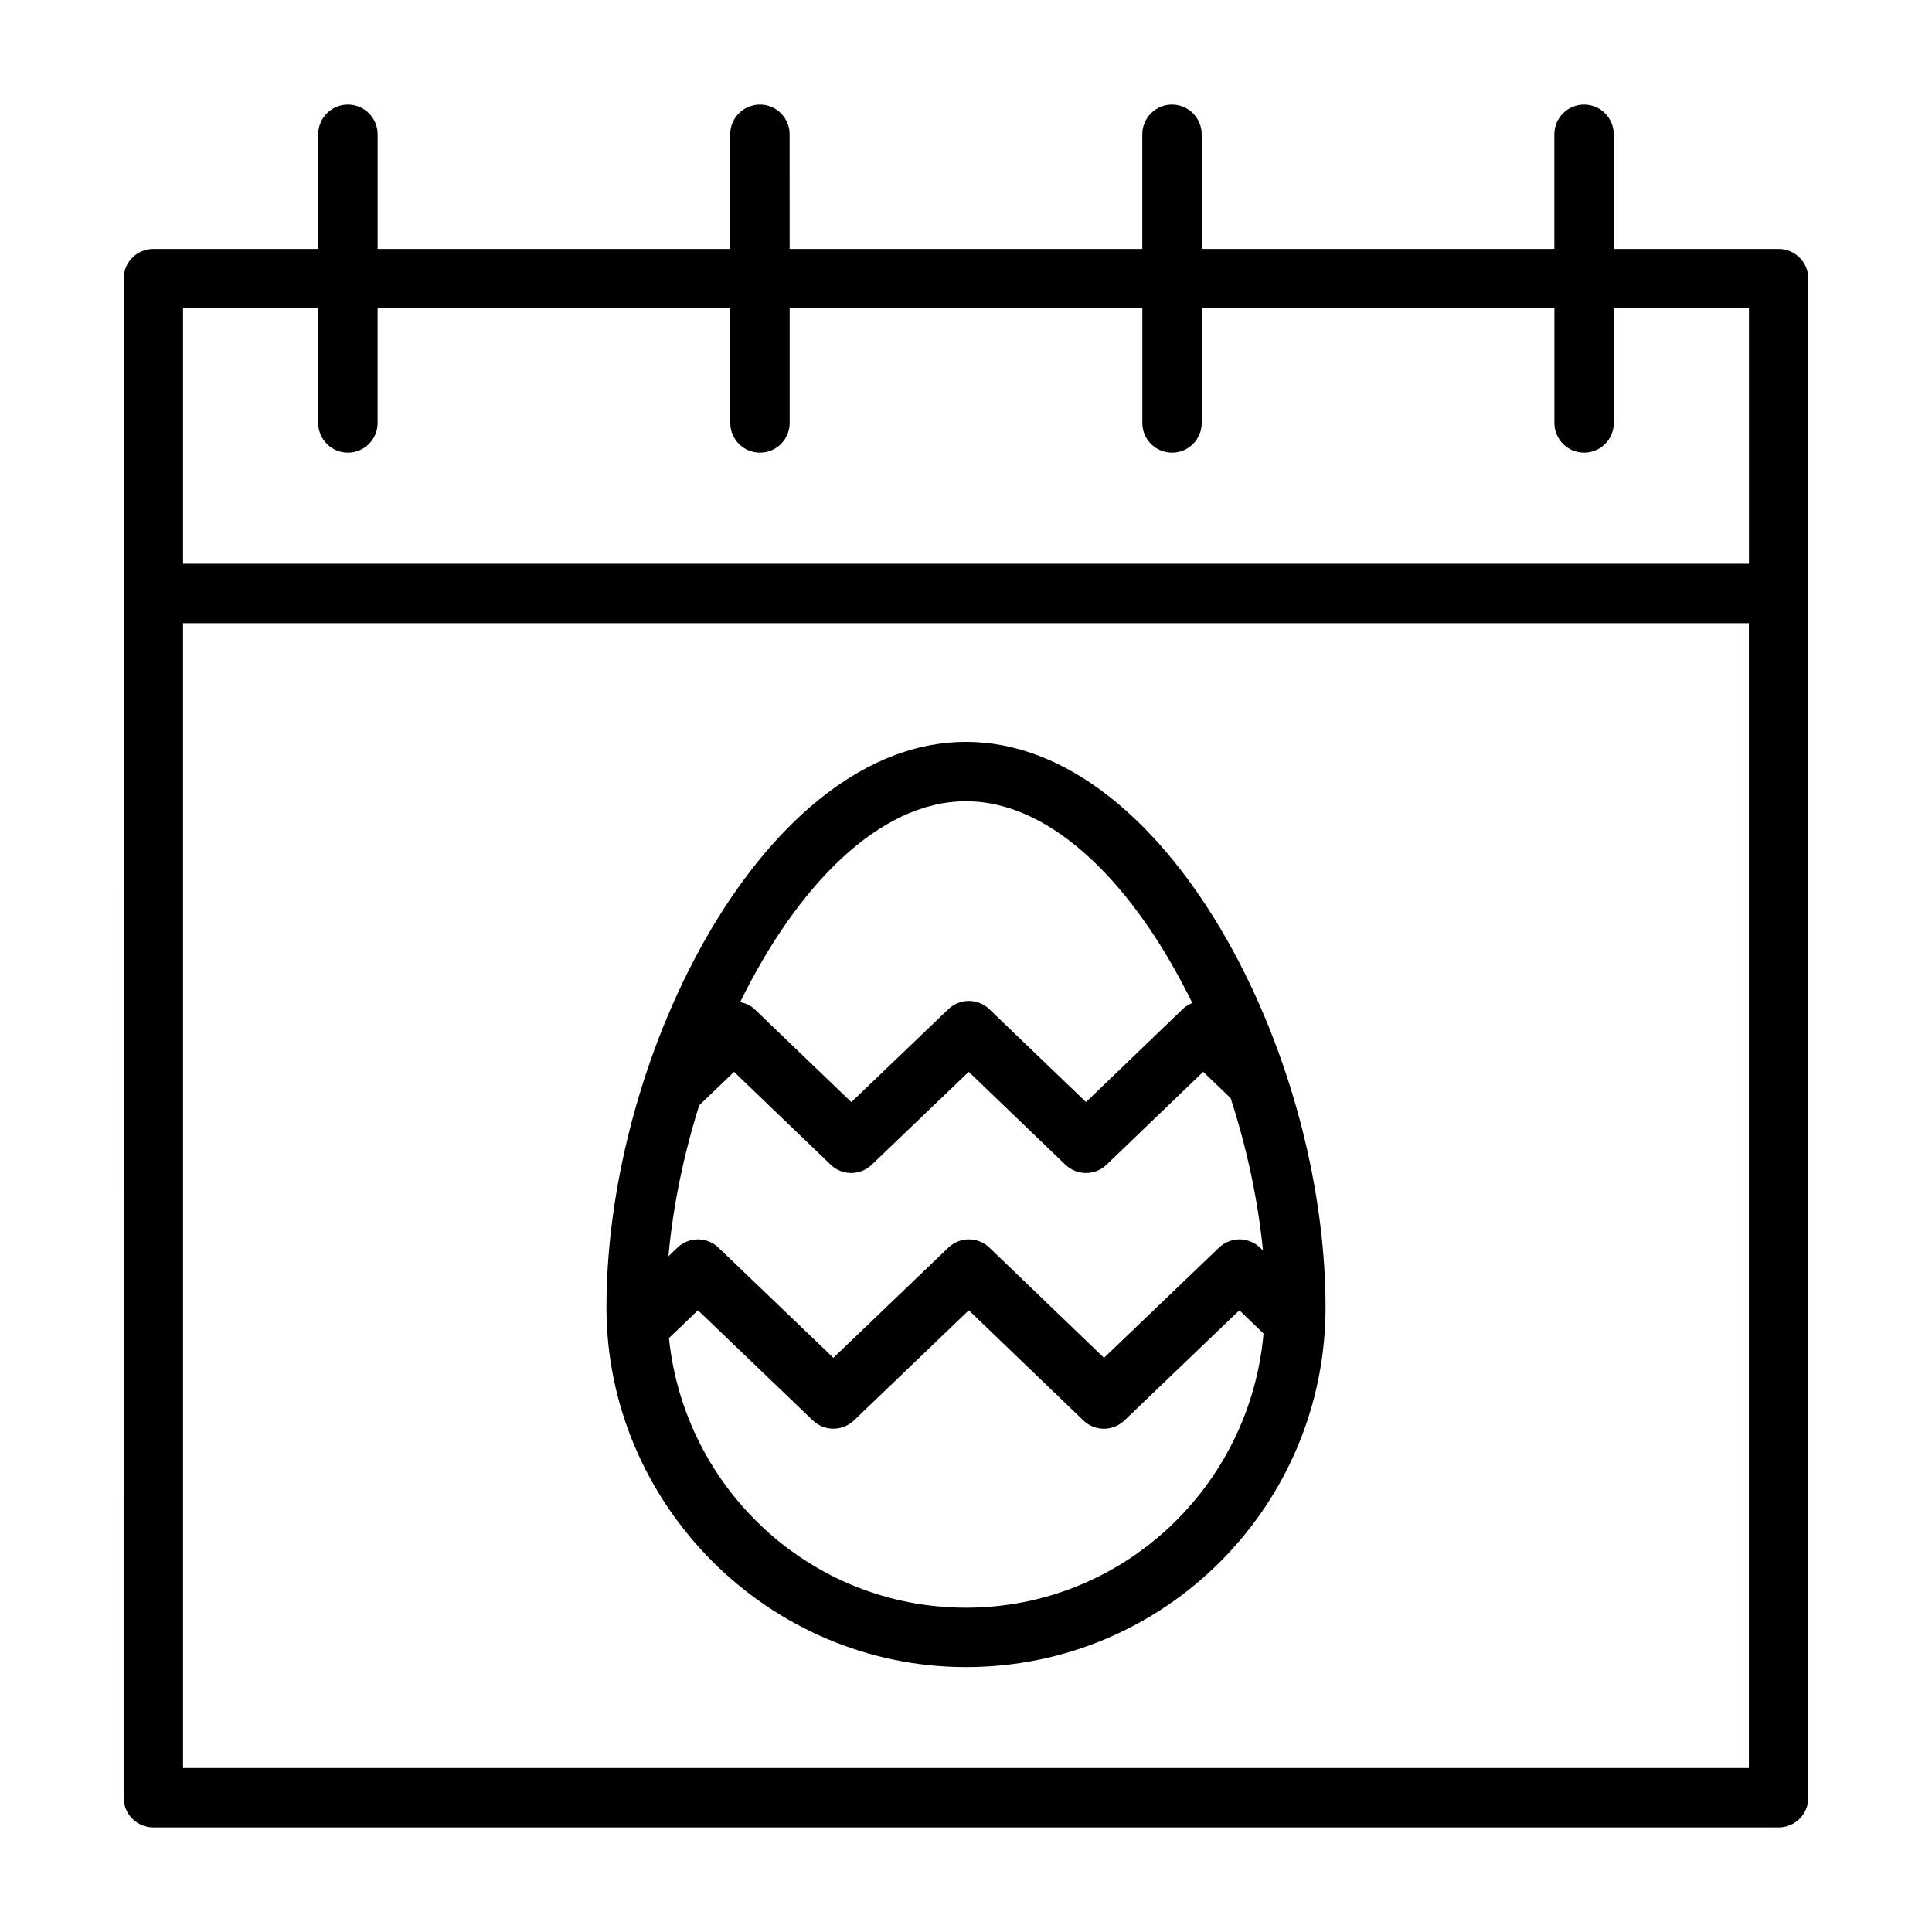 <?xml version="1.0" encoding="UTF-8"?>
<!-- Uploaded to: SVG Repo, www.svgrepo.com, Generator: SVG Repo Mixer Tools -->
<svg fill="#000000" width="800px" height="800px" version="1.1" viewBox="144 144 512 512" xmlns="http://www.w3.org/2000/svg">
 <g>
  <path d="m400 340.6c-52.789 0-95.281 82.012-95.281 149.91 0 51.906 42.637 95.281 95.281 95.281 52.883 0 95.281-42.949 95.281-95.281 0-67.906-42.492-149.91-95.281-149.91zm-70.707 96.32 9.242-8.863 25.602 24.594c3.039 2.945 7.856 2.93 10.895 0l25.695-24.609 25.602 24.609c1.527 1.465 3.496 2.203 5.465 2.203s3.938-0.723 5.465-2.203l25.602-24.609 7.273 6.977c4.297 13.227 7.242 26.984 8.566 40.367l-0.77-0.738c-3.039-2.945-7.856-2.93-10.895 0l-30.465 29.191-30.355-29.191c-3.055-2.945-7.856-2.93-10.91 0l-30.449 29.191-30.449-29.191c-3.039-2.93-7.856-2.93-10.895 0l-2.363 2.266c1.184-13.242 4.019-26.844 8.145-39.992zm70.707-80.578c23.27 0 45.074 22.969 59.969 53.465-0.93 0.363-1.812 0.914-2.582 1.652l-25.586 24.594-25.602-24.594c-3.023-2.945-7.84-2.93-10.895 0l-25.695 24.609-25.617-24.609c-1.102-1.055-2.441-1.605-3.84-1.891 14.883-30.383 36.641-53.227 59.848-53.227zm0 213.71c-41.094 0-74.609-31.426-78.719-71.445l7.684-7.367 30.449 29.191c1.527 1.465 3.496 2.188 5.449 2.188s3.938-0.723 5.449-2.188l30.434-29.191 30.355 29.191c3.039 2.945 7.856 2.93 10.895 0l30.449-29.191 6.406 6.156c-3.566 40.586-37.352 72.656-78.852 72.656z"/>
  <path d="m184.64 628.29h430.71c4.344 0 7.871-3.527 7.871-7.871v-402.58c0-4.344-3.527-7.871-7.871-7.871h-43.691v-30.387c0-4.344-3.527-7.871-7.871-7.871s-7.871 3.527-7.871 7.871v30.387h-93.457v-30.387c0-4.344-3.527-7.871-7.871-7.871s-7.871 3.527-7.871 7.871v30.387h-93.457l-0.004-30.387c0-4.344-3.527-7.871-7.871-7.871s-7.871 3.527-7.871 7.871v30.387h-93.441v-30.387c0-4.344-3.527-7.871-7.871-7.871s-7.871 3.527-7.871 7.871v30.387h-43.691c-4.344 0-7.871 3.527-7.871 7.871l-0.004 402.57c0 4.348 3.527 7.875 7.875 7.875zm7.871-15.746v-303.4h414.96v303.4zm35.816-386.83v30.371c0 4.344 3.527 7.871 7.871 7.871s7.871-3.527 7.871-7.871l0.004-30.371h93.457v30.371c0 4.344 3.527 7.871 7.871 7.871s7.871-3.527 7.871-7.871v-30.371h93.457v30.371c0 4.344 3.527 7.871 7.871 7.871s7.871-3.527 7.871-7.871l0.004-30.371h93.457v30.371c0 4.344 3.527 7.871 7.871 7.871s7.871-3.527 7.871-7.871v-30.371h35.816v67.684h-414.98v-67.684z"/>
 </g>
</svg>